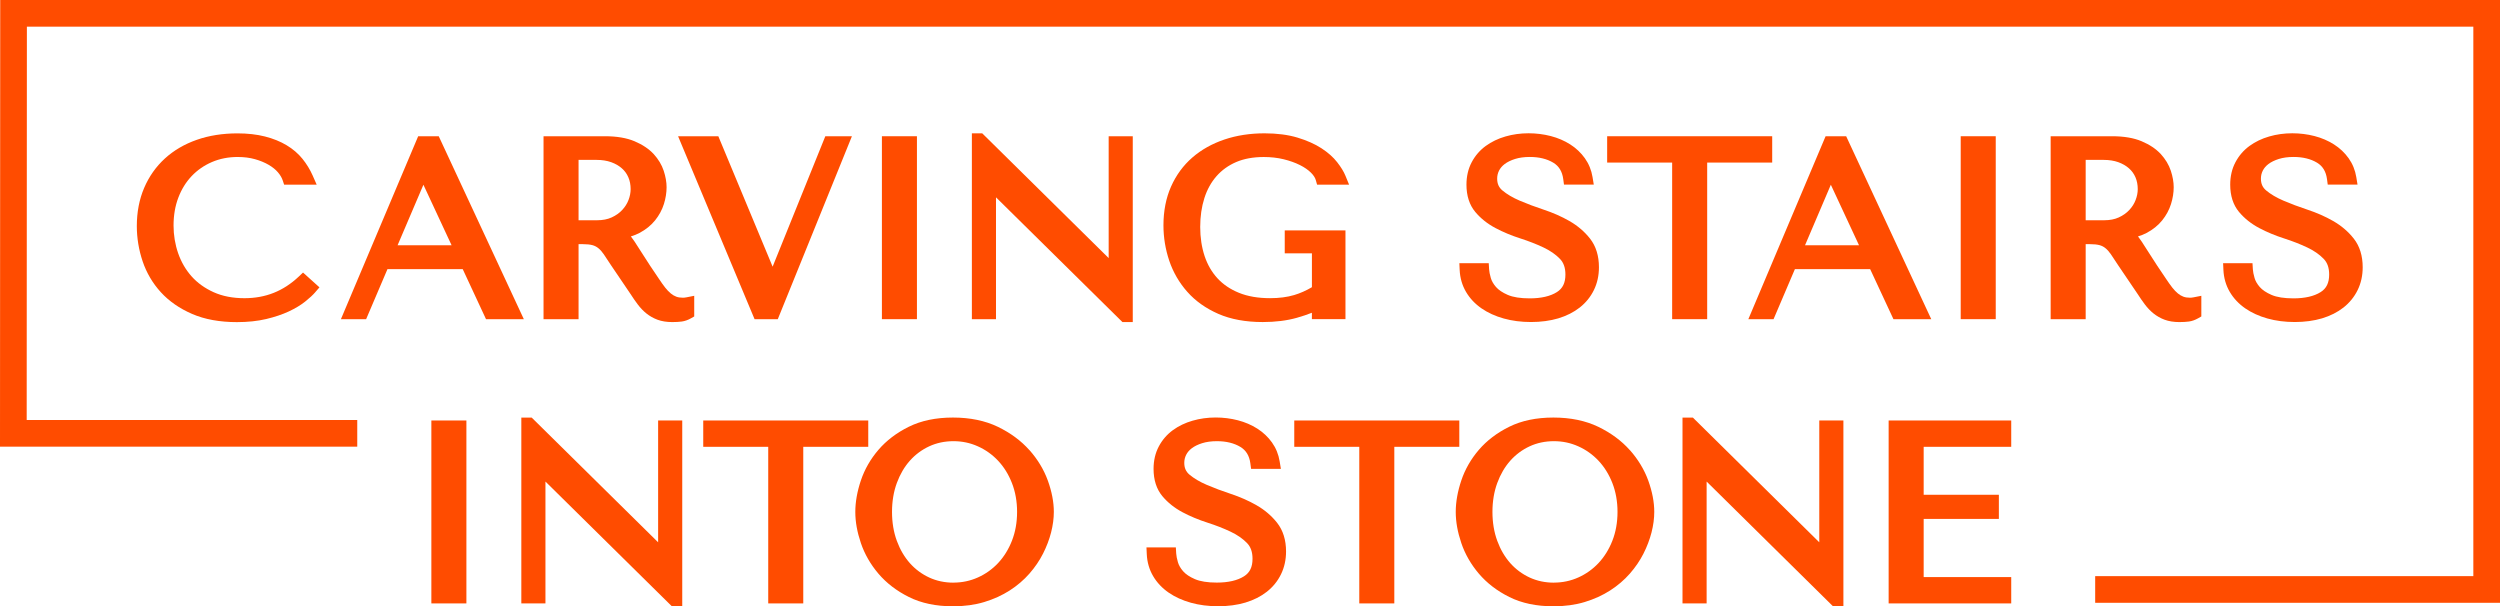 <svg width="870" height="211" viewBox="0 0 870 211" fill="none" xmlns="http://www.w3.org/2000/svg">
<path d="M109.722 101.67L111.173 99.998L105.454 94.847L103.943 96.274C98.586 101.315 92.411 103.773 85.063 103.773C81.014 103.773 77.411 103.072 74.341 101.687C71.27 100.302 68.688 98.444 66.663 96.164C64.622 93.867 63.053 91.165 61.998 88.133C60.935 85.067 60.395 81.824 60.395 78.48C60.395 74.942 60.952 71.673 62.066 68.76C63.162 65.88 64.723 63.355 66.697 61.277C68.671 59.2 71.042 57.553 73.758 56.388C76.475 55.222 79.478 54.631 82.701 54.631C84.894 54.631 86.919 54.885 88.716 55.391C90.521 55.898 92.133 56.565 93.508 57.367C94.824 58.136 95.912 59.014 96.722 59.968C97.515 60.897 98.063 61.826 98.367 62.73L98.882 64.275H110.212L108.82 61.108C107.9 59.023 106.702 57.063 105.259 55.273C103.775 53.44 101.919 51.844 99.725 50.535C97.582 49.243 95.052 48.221 92.2 47.495C89.382 46.777 86.16 46.414 82.617 46.414C77.496 46.414 72.738 47.166 68.494 48.652C64.2 50.155 60.463 52.343 57.384 55.155C54.288 57.984 51.858 61.429 50.162 65.399C48.475 69.351 47.614 73.818 47.614 78.666C47.614 82.838 48.298 86.959 49.631 90.92C50.989 94.948 53.123 98.571 55.966 101.687C58.809 104.812 62.479 107.354 66.866 109.254C71.236 111.146 76.483 112.1 82.448 112.1C86.202 112.1 89.635 111.737 92.63 111.027C95.608 110.318 98.249 109.431 100.493 108.384C102.754 107.328 104.686 106.163 106.221 104.93C107.748 103.705 108.896 102.641 109.722 101.687V101.67Z" fill="#FF4C00"/>
<path d="M145.526 47.411L118.639 111.07H127.413L134.837 93.664H161.032L169.131 111.07H182.291L152.68 47.411H145.526ZM138.363 85.346L147.348 64.292L157.151 85.346H138.363Z" fill="#FF4C00"/>
<path d="M238.283 103.57C238.08 103.587 237.869 103.604 237.667 103.604C236.764 103.604 235.98 103.486 235.339 103.241C234.672 102.988 234.031 102.616 233.44 102.126C232.782 101.586 232.133 100.91 231.508 100.116C230.825 99.238 230.1 98.225 229.332 97.068C227.012 93.664 225.198 90.92 223.941 88.901C222.633 86.815 221.604 85.211 220.828 84.062C220.356 83.353 219.925 82.762 219.546 82.272C220.609 81.959 221.604 81.554 222.524 81.073C224.717 79.916 226.548 78.446 227.965 76.69C229.366 74.95 230.395 73.041 231.036 71.006C231.66 69.022 231.972 67.045 231.972 65.137C231.972 63.389 231.635 61.472 230.977 59.445C230.285 57.342 229.096 55.374 227.451 53.584C225.805 51.81 223.57 50.316 220.803 49.15C218.061 47.993 214.611 47.411 210.561 47.411H189.15V111.07H201.34V84.966H202.817C204.192 84.966 205.322 85.084 206.166 85.312C206.917 85.515 207.583 85.853 208.182 86.334C208.849 86.866 209.498 87.584 210.097 88.462C210.823 89.518 211.683 90.827 212.721 92.423L219.385 102.261C220.246 103.596 221.106 104.837 221.942 105.952C222.861 107.168 223.874 108.224 224.962 109.093C226.092 109.997 227.383 110.732 228.809 111.264C230.26 111.804 231.989 112.083 233.938 112.083C235.271 112.083 236.393 112.015 237.296 111.889C238.359 111.737 239.422 111.357 240.451 110.774L241.59 110.124V102.937L238.899 103.469C238.688 103.511 238.477 103.545 238.266 103.562L238.283 103.57ZM207.651 55.645C209.523 55.645 211.219 55.915 212.687 56.438C214.138 56.962 215.387 57.68 216.407 58.583C217.403 59.462 218.145 60.484 218.668 61.708C219.2 62.941 219.461 64.326 219.461 65.804C219.461 67.037 219.217 68.321 218.719 69.604C218.23 70.888 217.504 72.028 216.509 73.092C215.53 74.139 214.298 75.009 212.847 75.668C211.43 76.318 209.734 76.647 207.811 76.647H201.34V55.645H207.651Z" fill="#FF4C00"/>
<path d="M268.873 92.803L249.975 47.411H235.971L262.588 111.07H270.67L296.468 47.411H287.213L268.873 92.803Z" fill="#FF4C00"/>
<path d="M319.094 47.411H306.904V111.07H319.094V47.411Z" fill="#FF4C00"/>
<path d="M385.816 89.813L341.813 46.397H338.211V111.07H346.605V68.667L390.608 112.083H394.202V47.411H385.816V89.813Z" fill="#FF4C00"/>
<path d="M423.349 61.303C425.197 59.2 427.5 57.553 430.183 56.396C432.899 55.231 436.13 54.64 439.8 54.64C442.247 54.64 444.567 54.901 446.693 55.416C448.827 55.94 450.742 56.624 452.379 57.443C453.948 58.229 455.247 59.124 456.226 60.103C457.103 60.982 457.66 61.835 457.888 62.637L458.352 64.275H469.488L468.214 61.159C467.623 59.715 466.678 58.17 465.328 56.438C463.97 54.699 462.123 53.069 459.845 51.583C457.592 50.121 454.8 48.88 451.552 47.892C448.287 46.904 444.415 46.397 440.053 46.397C435.051 46.397 430.368 47.115 426.125 48.542C421.839 49.986 418.077 52.089 414.947 54.809C411.783 57.553 409.286 60.956 407.523 64.934C405.768 68.895 404.882 73.421 404.882 78.396C404.882 82.626 405.566 86.773 406.899 90.734C408.257 94.745 410.374 98.394 413.184 101.56C416.01 104.753 419.646 107.328 423.982 109.228C428.31 111.12 433.507 112.074 439.429 112.074C443.841 112.074 447.832 111.576 451.29 110.597C453.214 110.048 454.96 109.465 456.538 108.84V111.061H468.222V80.186H447.089V88.166H456.546V99.947C454.53 101.138 452.455 102.059 450.379 102.675C447.95 103.401 445.124 103.765 441.977 103.765C437.835 103.765 434.19 103.14 431.153 101.898C428.15 100.682 425.636 98.976 423.678 96.848C421.704 94.703 420.203 92.102 419.207 89.129C418.195 86.081 417.672 82.669 417.672 78.987C417.672 75.305 418.161 71.969 419.123 68.945C420.059 65.998 421.485 63.422 423.349 61.303Z" fill="#FF4C00"/>
<path d="M546.14 76.901C543.398 75.338 540.386 74.013 537.189 72.957C534.177 71.96 531.368 70.905 528.828 69.815C526.424 68.785 524.399 67.586 522.83 66.268C521.59 65.23 521.016 63.929 521.016 62.173C521.016 61.168 521.227 60.256 521.666 59.377C522.105 58.507 522.746 57.756 523.632 57.08C524.576 56.371 525.783 55.78 527.225 55.324C528.693 54.859 530.423 54.623 532.38 54.623C535.611 54.623 538.361 55.298 540.555 56.624C542.52 57.815 543.651 59.673 544.005 62.299L544.267 64.25H554.635L554.205 61.632C553.808 59.208 552.914 57.004 551.53 55.062C550.181 53.17 548.468 51.549 546.426 50.248C544.427 48.973 542.149 47.993 539.644 47.343C537.189 46.71 534.59 46.38 531.941 46.38C529.149 46.38 526.449 46.752 523.918 47.487C521.337 48.23 519.025 49.344 517.043 50.789C514.993 52.283 513.348 54.192 512.15 56.455C510.935 58.744 510.328 61.379 510.328 64.267C510.328 68.118 511.357 71.302 513.381 73.742C515.254 75.989 517.625 77.88 520.434 79.367C523.1 80.777 526.019 81.993 529.107 82.981C531.975 83.902 534.683 84.957 537.146 86.123C539.45 87.212 541.373 88.546 542.866 90.092C544.14 91.409 544.764 93.191 544.764 95.531C544.764 98.427 543.828 100.37 541.803 101.645C539.509 103.097 536.32 103.832 532.329 103.832C529.115 103.832 526.551 103.427 524.703 102.624C522.889 101.839 521.506 100.91 520.611 99.88C519.709 98.841 519.101 97.785 518.798 96.73C518.452 95.522 518.249 94.5 518.207 93.715L518.081 91.587H507.856L507.965 93.951C508.092 96.73 508.834 99.297 510.176 101.577C511.492 103.824 513.314 105.758 515.575 107.32C517.768 108.832 520.367 110.022 523.303 110.841C526.196 111.652 529.385 112.066 532.793 112.066C536.202 112.066 539.458 111.635 542.276 110.791C545.161 109.921 547.667 108.654 549.742 107.024C551.859 105.361 553.53 103.3 554.686 100.919C555.85 98.537 556.432 95.868 556.432 93.005C556.432 89.011 555.386 85.658 553.327 83.032C551.404 80.591 548.983 78.522 546.114 76.892L546.14 76.901Z" fill="#FF4C00"/>
<path d="M616.726 47.411H559.292V56.574H581.909V111.07H594.1V56.574H616.726V47.411Z" fill="#FF4C00"/>
<path d="M635.311 47.411L608.425 111.07H617.198L624.622 93.664H650.817L658.916 111.07H672.076L642.465 47.411H635.311ZM628.149 85.346L637.133 64.292L646.936 85.346H628.149Z" fill="#FF4C00"/>
<path d="M694.517 47.411H682.326V111.07H694.517V47.411Z" fill="#FF4C00"/>
<path d="M762.758 103.57C762.556 103.587 762.345 103.604 762.142 103.604C761.239 103.604 760.455 103.486 759.814 103.241C759.147 102.988 758.506 102.616 757.916 102.126C757.258 101.586 756.608 100.91 755.984 100.116C755.3 99.238 754.575 98.225 753.807 97.068C751.487 93.664 749.673 90.92 748.416 88.901C747.109 86.815 746.079 85.211 745.303 84.062C744.831 83.353 744.401 82.762 744.021 82.272C745.084 81.959 746.079 81.554 746.999 81.073C749.192 79.916 751.023 78.446 752.44 76.69C753.841 74.95 754.87 73.041 755.511 71.006C756.135 69.022 756.448 67.045 756.448 65.137C756.448 63.389 756.11 61.472 755.452 59.445C754.76 57.342 753.571 55.374 751.926 53.584C750.281 51.81 748.045 50.316 745.278 49.15C742.536 47.993 739.086 47.411 735.036 47.411H713.625V111.07H725.815V84.966H727.292C728.667 84.966 729.797 85.084 730.641 85.312C731.392 85.515 732.058 85.853 732.657 86.334C733.324 86.866 733.973 87.584 734.572 88.462C735.298 89.518 736.158 90.827 737.196 92.423L743.861 102.261C744.721 103.596 745.582 104.837 746.417 105.952C747.336 107.168 748.349 108.224 749.437 109.093C750.568 109.997 751.858 110.732 753.284 111.264C754.735 111.804 756.464 112.083 758.413 112.083C759.746 112.083 760.868 112.015 761.771 111.889C762.834 111.737 763.897 111.357 764.926 110.774L766.065 110.124V102.937L763.374 103.469C763.163 103.511 762.952 103.545 762.741 103.562L762.758 103.57ZM732.126 55.645C733.999 55.645 735.694 55.915 737.162 56.438C738.613 56.962 739.862 57.68 740.883 58.583C741.878 59.462 742.621 60.484 743.144 61.708C743.675 62.941 743.937 64.326 743.937 65.804C743.937 67.037 743.692 68.321 743.194 69.604C742.705 70.888 741.979 72.028 740.984 73.092C740.005 74.139 738.774 75.009 737.323 75.668C735.905 76.318 734.21 76.647 732.286 76.647H725.815V55.645H732.126Z" fill="#FF4C00"/>
<path d="M811.925 76.901C809.183 75.338 806.171 74.013 802.974 72.957C799.962 71.96 797.153 70.905 794.613 69.815C792.209 68.785 790.184 67.586 788.615 66.268C787.375 65.23 786.801 63.929 786.801 62.173C786.801 61.168 787.012 60.256 787.451 59.377C787.89 58.507 788.531 57.756 789.417 57.08C790.361 56.371 791.568 55.78 793.01 55.324C794.478 54.859 796.208 54.623 798.165 54.623C801.396 54.623 804.146 55.298 806.34 56.624C808.305 57.815 809.436 59.673 809.79 62.299L810.052 64.25H820.42L819.99 61.632C819.593 59.208 818.699 57.004 817.315 55.062C815.966 53.17 814.253 51.549 812.211 50.248C810.212 48.973 807.934 47.993 805.429 47.343C802.974 46.71 800.375 46.38 797.726 46.38C794.934 46.38 792.234 46.752 789.703 47.487C787.122 48.23 784.81 49.344 782.828 50.789C780.778 52.283 779.133 54.192 777.935 56.455C776.72 58.744 776.113 61.379 776.113 64.267C776.113 68.118 777.142 71.302 779.167 73.742C781.039 75.989 783.41 77.88 786.219 79.367C788.885 80.777 791.804 81.993 794.892 82.981C797.76 83.902 800.468 84.957 802.932 86.123C805.235 87.212 807.158 88.546 808.651 90.092C809.925 91.409 810.549 93.191 810.549 95.531C810.549 98.427 809.613 100.37 807.588 101.645C805.294 103.097 802.105 103.832 798.114 103.832C794.9 103.832 792.336 103.427 790.488 102.624C788.674 101.839 787.291 100.91 786.396 99.88C785.494 98.841 784.886 97.785 784.583 96.73C784.237 95.522 784.034 94.5 783.992 93.715L783.866 91.587H773.641L773.75 93.951C773.877 96.73 774.619 99.297 775.961 101.577C777.277 103.824 779.099 105.758 781.36 107.32C783.553 108.832 786.152 110.022 789.088 110.841C791.981 111.652 795.17 112.066 798.578 112.066C801.987 112.066 805.243 111.635 808.061 110.791C810.946 109.921 813.452 108.654 815.527 107.024C817.644 105.361 819.315 103.3 820.471 100.919C821.635 98.537 822.217 95.868 822.217 93.005C822.217 89.011 821.171 85.658 819.112 83.032C817.189 80.591 814.768 78.522 811.899 76.892L811.925 76.901Z" fill="#FF4C00"/>
<path d="M162.306 146.328H150.115V209.987H162.306V146.328Z" fill="#FF4C00"/>
<path d="M229.028 188.722L185.025 145.314H181.422V209.987H189.816V167.584L233.82 211H237.422V146.328H229.028V188.722Z" fill="#FF4C00"/>
<path d="M302.154 146.328H244.728V155.491H267.346V209.987H279.536V155.491H302.154V146.328Z" fill="#FF4C00"/>
<path d="M358.221 156.631C355.336 153.379 351.65 150.66 347.263 148.532C342.834 146.395 337.578 145.306 331.639 145.306C325.7 145.306 320.579 146.378 316.293 148.498C312.041 150.592 308.481 153.295 305.706 156.529C302.938 159.747 300.88 163.344 299.581 167.212C298.298 171.029 297.649 174.712 297.649 178.157C297.649 181.603 298.298 185.183 299.581 188.975C300.88 192.809 302.938 196.398 305.697 199.641C308.473 202.901 312.033 205.637 316.285 207.757C320.579 209.902 325.742 210.992 331.639 210.992C335.612 210.992 339.282 210.493 342.547 209.497C345.803 208.509 348.773 207.157 351.388 205.477C353.995 203.796 356.298 201.829 358.238 199.616C360.153 197.429 361.756 195.081 362.988 192.64C364.211 190.225 365.148 187.751 365.78 185.293C366.413 182.81 366.734 180.404 366.734 178.14C366.734 174.737 366.033 171.089 364.658 167.271C363.275 163.437 361.107 159.857 358.23 156.614L358.221 156.631ZM331.807 202.766C328.77 202.766 325.936 202.166 323.38 200.984C320.806 199.793 318.546 198.121 316.647 195.993C314.741 193.848 313.205 191.239 312.1 188.224C310.987 185.2 310.421 181.805 310.421 178.149C310.421 174.492 310.987 171.097 312.1 168.074C313.205 165.067 314.732 162.449 316.647 160.304C318.537 158.185 320.806 156.504 323.38 155.313C325.944 154.131 328.77 153.531 331.807 153.531C334.844 153.531 337.645 154.131 340.294 155.322C342.96 156.512 345.331 158.201 347.339 160.338C349.355 162.483 350.975 165.093 352.156 168.108C353.337 171.122 353.944 174.5 353.944 178.14C353.944 181.78 353.345 185.158 352.156 188.173C350.975 191.188 349.346 193.797 347.339 195.942C345.331 198.079 342.96 199.768 340.294 200.959C337.645 202.15 334.794 202.749 331.807 202.749V202.766Z" fill="#FF4C00"/>
<path d="M437.252 175.809C434.511 174.247 431.499 172.921 428.302 171.866C425.29 170.869 422.481 169.813 419.941 168.724C417.537 167.694 415.512 166.495 413.943 165.177C412.703 164.138 412.129 162.838 412.129 161.081C412.129 160.076 412.34 159.164 412.779 158.286C413.218 157.416 413.859 156.664 414.744 155.989C415.689 155.279 416.896 154.688 418.338 154.232C419.806 153.768 421.536 153.531 423.493 153.531C426.724 153.531 429.474 154.207 431.668 155.533C433.633 156.724 434.764 158.581 435.118 161.208L435.38 163.159H445.748L445.318 160.541C444.921 158.117 444.027 155.913 442.643 153.97C441.293 152.079 439.581 150.457 437.539 149.157C435.54 147.882 433.262 146.902 430.757 146.252C428.302 145.618 425.703 145.289 423.054 145.289C420.262 145.289 417.562 145.661 415.031 146.395C412.45 147.138 410.138 148.253 408.156 149.697C406.106 151.192 404.461 153.101 403.263 155.364C402.048 157.653 401.44 160.287 401.44 163.176C401.44 167.027 402.47 170.21 404.494 172.651C406.367 174.897 408.738 176.789 411.547 178.275C414.213 179.686 417.132 180.902 420.22 181.89C423.088 182.81 425.796 183.866 428.259 185.031C430.563 186.121 432.486 187.455 433.979 189.001C435.253 190.318 435.877 192.1 435.877 194.439C435.877 197.336 434.941 199.278 432.916 200.553C430.622 202.006 427.433 202.741 423.442 202.741C420.228 202.741 417.663 202.335 415.816 201.533C414.002 200.748 412.619 199.819 411.724 198.788C410.822 197.75 410.214 196.694 409.91 195.638C409.565 194.431 409.362 193.409 409.32 192.624L409.193 190.495H398.969L399.078 192.86C399.205 195.638 399.947 198.206 401.289 200.486C402.605 202.732 404.427 204.666 406.688 206.229C408.881 207.74 411.48 208.931 414.415 209.75C417.309 210.561 420.498 210.975 423.906 210.975C427.315 210.975 430.571 210.544 433.389 209.699C436.274 208.83 438.779 207.563 440.855 205.933C442.972 204.269 444.643 202.209 445.798 199.827C446.963 197.446 447.545 194.777 447.545 191.914C447.545 187.92 446.499 184.567 444.44 181.941C442.517 179.5 440.096 177.431 437.227 175.801L437.252 175.809Z" fill="#FF4C00"/>
<path d="M507.839 146.328H450.405V155.491H473.031V209.987H485.221V155.491H507.839V146.328Z" fill="#FF4C00"/>
<path d="M567.171 156.631C564.286 153.379 560.599 150.66 556.212 148.532C551.783 146.395 546.528 145.306 540.589 145.306C534.649 145.306 529.529 146.378 525.243 148.498C520.991 150.592 517.431 153.295 514.655 156.529C511.888 159.747 509.83 163.344 508.531 167.212C507.248 171.029 506.599 174.712 506.599 178.157C506.599 181.603 507.248 185.183 508.531 188.975C509.83 192.809 511.888 196.398 514.647 199.641C517.422 202.901 520.983 205.637 525.234 207.757C529.529 209.902 534.692 210.992 540.589 210.992C544.562 210.992 548.232 210.493 551.497 209.497C554.753 208.509 557.723 207.157 560.338 205.477C562.945 203.796 565.248 201.829 567.188 199.616C569.103 197.429 570.706 195.081 571.938 192.64C573.161 190.225 574.097 187.751 574.73 185.293C575.363 182.81 575.683 180.404 575.683 178.14C575.683 174.737 574.983 171.089 573.608 167.271C572.225 163.437 570.056 159.857 567.18 156.614L567.171 156.631ZM540.757 202.766C537.72 202.766 534.886 202.166 532.329 200.984C529.756 199.793 527.495 198.121 525.597 195.993C523.691 193.848 522.155 191.239 521.05 188.224C519.936 185.2 519.371 181.805 519.371 178.149C519.371 174.492 519.936 171.097 521.05 168.074C522.155 165.067 523.682 162.449 525.597 160.304C527.487 158.185 529.756 156.504 532.329 155.313C534.894 154.131 537.72 153.531 540.757 153.531C543.794 153.531 546.595 154.131 549.244 155.322C551.91 156.512 554.281 158.201 556.288 160.338C558.305 162.483 559.924 165.093 561.106 168.108C562.287 171.122 562.894 174.5 562.894 178.14C562.894 181.78 562.295 185.158 561.106 188.173C559.924 191.188 558.296 193.797 556.288 195.942C554.281 198.079 551.91 199.768 549.244 200.959C546.595 202.15 543.744 202.749 540.757 202.749V202.766Z" fill="#FF4C00"/>
<path d="M633.109 188.722L589.114 145.314H585.512V209.987H593.906V167.584L637.901 211H641.503V146.328H633.109V188.722Z" fill="#FF4C00"/>
<path d="M699.908 155.491V146.328H657.245V209.987H699.908V200.824H669.436V180.581H695.605V172.178H669.436V155.491H699.908Z" fill="#FF4C00"/>
<path d="M870 209.784H729.123V200.494H860.72V9.29H9.356L9.288 146.15H124.325V155.44H0L0.076 0H870V209.784Z" fill="#FF4C00"/>
</svg>
